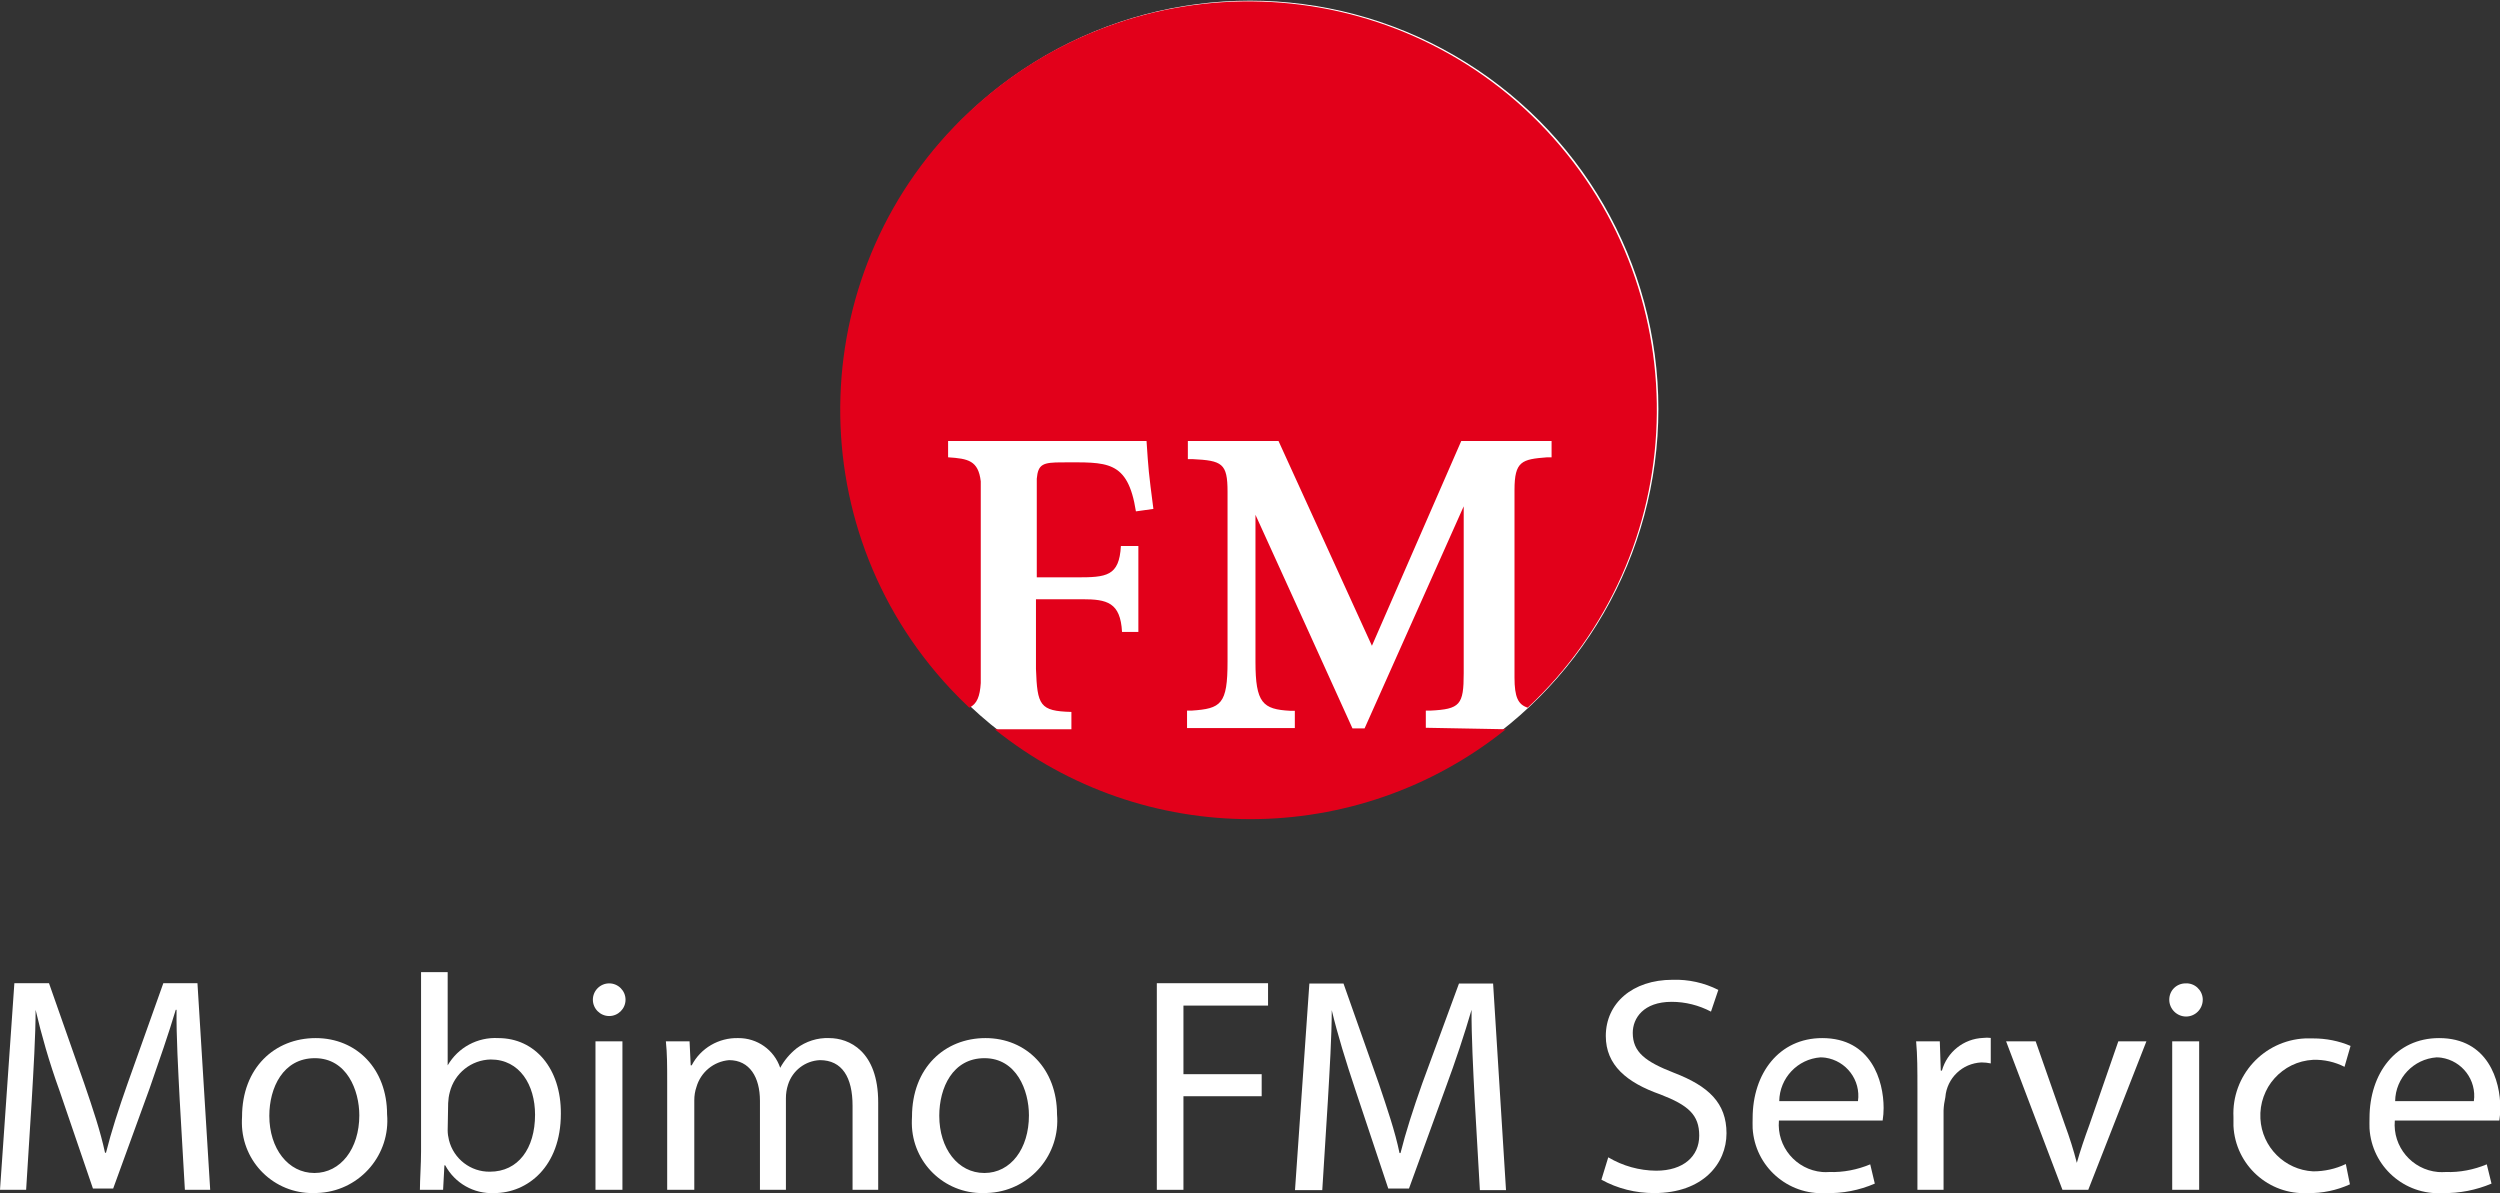 <?xml version="1.0" encoding="UTF-8"?>
<svg id="Ebene_1" data-name="Ebene 1" xmlns="http://www.w3.org/2000/svg" viewBox="0 0 153.07 73.05">
  <rect x="0" y="0" width="153.07" height="73.05" fill="#333333" stroke="none"/>
  <defs>
    <style>
      .cls-1 {
        fill: #fff;
      }

      .cls-2 {
        fill: #e2001a;
      }
    </style>
  </defs>
  <g id="Ebene_2" data-name="Ebene 2">
    <g id="Ebene_2-2" data-name="Ebene 2-2">
      <circle class="cls-1" cx="76.54" cy="25.04" r="25"/>
      <path class="cls-2" d="M87.3,44.56v-1.05h.27c1.83-.09,2.05-.35,2.05-2.29v-10.22c-.23,.53-6.07,13.6-6.07,13.6h-.74s-5.71-12.6-5.94-13.08v9c0,2.53,.45,2.91,2.12,3h.29v1.06h-6.6v-1.07h.27c1.82-.12,2.21-.39,2.21-3v-10.4c0-1.75-.33-1.91-2.16-2h-.27v-1.11h5.55s5.6,12.28,5.72,12.54c.11-.26,5.47-12.54,5.47-12.54h5.53v1h-.27c-1.55,.12-2,.23-2,2v11.48c0,1.21,.22,1.66,.81,1.85,10.07-9.44,10.59-25.26,1.15-35.34-9.44-10.07-25.26-10.59-35.34-1.15-10.07,9.44-10.59,25.26-1.15,35.34,.37,.39,.75,.78,1.15,1.15,.47-.23,.65-.69,.7-1.51v-12.35c-.15-1.27-.77-1.39-2-1.47v-1h12.15c.12,1.79,.12,1.85,.42,4.16l-1.07,.15c-.5-3.18-1.79-3-4.52-3-1.17,0-1.47,.1-1.55,1v6.04h2.44c1.82,0,2.61-.06,2.71-1.92h1.07v5.26h-1c-.1-1.81-.92-2-2.44-2h-2.83v4.26c.08,2.24,.23,2.59,2.17,2.64v1.06h-4.7c9.14,7.34,22.16,7.34,31.3,0l-4.9-.09Z"/>
      <path class="cls-1" d="M11,67.29c-.09-1.76-.21-3.88-.19-5.46h-.05c-.44,1.48-1,3.08-1.6,4.81l-2.23,6.13h-1.24l-2.05-6c-.64-1.77-1.11-3.44-1.46-4.94h0c0,1.58-.13,3.7-.24,5.59l-.34,5.43H0l.88-12.65H3l2.15,6.12c.53,1.55,1,2.94,1.28,4.26h.06c.32-1.28,.77-2.67,1.33-4.26l2.18-6.12h2.09l.78,12.65h-1.55l-.32-5.56Z"/>
      <path class="cls-1" d="M23.7,68.23c.21,2.44-1.6,4.59-4.04,4.8-.16,.01-.32,.02-.48,.02-2.39,.03-4.34-1.88-4.37-4.27,0-.14,0-.27,.01-.4,0-3,2-4.82,4.51-4.82s4.37,1.89,4.37,4.67Zm-7.21,.09c0,2,1.15,3.5,2.76,3.5s2.75-1.49,2.75-3.53c0-1.54-.77-3.5-2.72-3.5s-2.79,1.81-2.79,3.53Z"/>
      <path class="cls-1" d="M25.78,59.52h1.63v5.71h0c.64-1.1,1.83-1.74,3.1-1.67,2.25,0,3.85,1.87,3.83,4.63,0,3.25-2.05,4.86-4.08,4.86-1.24,.06-2.41-.6-3-1.7h-.05l-.08,1.5h-1.42c0-.62,.07-1.54,.07-2.35v-10.98Zm1.63,9.69c0,.2,.03,.4,.08,.6,.29,1.15,1.33,1.95,2.51,1.93,1.72,0,2.76-1.41,2.76-3.49,0-1.82-.94-3.38-2.71-3.38-1.19,.02-2.22,.84-2.51,2-.06,.22-.09,.44-.1,.67l-.03,1.67Z"/>
      <path class="cls-1" d="M38.3,61.21c0,.55-.45,1-1,1s-1-.45-1-1,.45-1,1-1,1,.45,1,1Zm-1.84,11.64v-9.09h1.65v9.09h-1.65Z"/>
      <path class="cls-1" d="M40.85,66.22c0-.94,0-1.71-.08-2.46h1.45l.07,1.47h.06c.55-1.06,1.66-1.7,2.85-1.67,1.16-.01,2.2,.72,2.57,1.82h0c.25-.46,.59-.86,1-1.19,.57-.43,1.28-.66,2-.63,1.2,0,3,.78,3,3.94v5.35h-1.57v-5.15c0-1.74-.64-2.79-2-2.79-.9,.04-1.68,.64-1.95,1.5-.09,.27-.13,.55-.13,.83v5.61h-1.59v-5.45c0-1.44-.63-2.49-1.89-2.49-.95,.08-1.74,.74-2,1.65-.09,.26-.13,.53-.13,.81v5.48h-1.66v-6.63Z"/>
      <path class="cls-1" d="M64.72,68.23c.21,2.44-1.6,4.59-4.04,4.8-.16,.01-.32,.02-.49,.02-2.38,.03-4.33-1.87-4.36-4.25,0-.14,0-.28,.01-.42,0-3,2-4.82,4.5-4.82s4.38,1.89,4.38,4.67Zm-7.21,.09c0,2,1.14,3.5,2.76,3.5s2.73-1.49,2.73-3.53c0-1.54-.77-3.5-2.72-3.5s-2.77,1.81-2.77,3.53Z"/>
      <path class="cls-1" d="M70.83,60.2h6.81v1.37h-5.18v4.2h4.79v1.35h-4.79v5.73h-1.63v-12.65Z"/>
      <path class="cls-1" d="M90.29,67.29c-.09-1.76-.2-3.88-.19-5.46h0c-.43,1.48-.96,3.08-1.6,4.81l-2.23,6.13h-1.27l-2-6c-.6-1.79-1.1-3.42-1.46-4.92h0c0,1.58-.13,3.7-.24,5.59l-.34,5.43h-1.67l.88-12.65h2.09l2.16,6.12c.52,1.55,1,2.94,1.27,4.26h.06c.32-1.28,.77-2.67,1.33-4.26l2.25-6.12h2.09l.79,12.65h-1.6l-.32-5.58Z"/>
      <path class="cls-1" d="M98.47,70.86c.89,.53,1.9,.81,2.93,.82,1.67,0,2.64-.88,2.64-2.15s-.67-1.86-2.38-2.52c-2.07-.73-3.34-1.8-3.34-3.58,0-2,1.63-3.44,4.09-3.44,.97-.03,1.93,.18,2.8,.62l-.45,1.33c-.74-.39-1.57-.6-2.41-.6-1.72,0-2.38,1-2.38,1.9,0,1.18,.77,1.76,2.51,2.44,2.14,.82,3.23,1.86,3.23,3.71s-1.44,3.66-4.43,3.66c-1.13,0-2.24-.27-3.23-.82l.42-1.37Z"/>
      <path class="cls-1" d="M108.92,68.61c-.14,1.6,1.05,3.01,2.65,3.15,.14,.01,.28,.01,.43,0,.86,.03,1.72-.14,2.51-.47l.28,1.18c-.95,.41-1.97,.61-3,.58-2.33,.14-4.34-1.63-4.48-3.97-.01-.21,0-.42,0-.62,0-2.74,1.62-4.9,4.26-4.9,3,0,3.76,2.61,3.76,4.28,0,.26-.02,.51-.06,.77h-6.36Zm4.84-1.19c.18-1.28-.71-2.47-2-2.66-.1-.01-.2-.02-.29-.02-1.41,.1-2.51,1.27-2.53,2.68h4.82Z"/>
      <path class="cls-1" d="M117.4,66.6c0-1.07,0-2-.08-2.84h1.45l.06,1.79h.07c.32-1.14,1.33-1.95,2.52-2,.16-.02,.31-.02,.47,0v1.56c-.19-.04-.38-.06-.57-.06-1.17,.05-2.12,.96-2.21,2.13-.06,.27-.1,.54-.11,.82v4.85h-1.6v-6.25Z"/>
      <path class="cls-1" d="M124.64,63.76l1.79,5.11c.28,.76,.53,1.54,.73,2.33h0c.21-.75,.47-1.51,.77-2.33l1.77-5.11h1.72l-3.56,9.09h-1.58l-3.45-9.09h1.81Z"/>
      <path class="cls-1" d="M134.87,61.21c0,.57-.46,1.03-1.02,1.03s-1.03-.46-1.03-1.03,.45-1,1-1c.55-.03,1.02,.4,1.05,.95,0,.02,0,.03,0,.05Zm-1.87,11.64v-9.09h1.65v9.09h-1.65Z"/>
      <path class="cls-1" d="M143.89,72.51c-.81,.37-1.7,.56-2.6,.54-2.39,.12-4.42-1.72-4.54-4.11,0-.18,0-.36,0-.54-.12-2.54,1.84-4.7,4.39-4.82,.16,0,.33,0,.49,0,.79,0,1.57,.15,2.29,.46l-.37,1.28c-.59-.3-1.25-.45-1.92-.43-1.89,.1-3.33,1.71-3.23,3.6,.09,1.74,1.49,3.14,3.23,3.23,.69,0,1.38-.15,2-.45l.25,1.24Z"/>
      <path class="cls-1" d="M146.63,68.61c-.14,1.6,1.05,3.01,2.65,3.15,.16,.01,.31,.01,.47,0,.86,.03,1.72-.14,2.51-.47l.29,1.18c-.95,.4-1.97,.6-3,.58-2.33,.14-4.33-1.63-4.47-3.96-.01-.21,0-.42,0-.63,0-2.74,1.61-4.9,4.26-4.9,3,0,3.75,2.61,3.75,4.28,0,.26-.02,.51-.06,.77h-6.41Zm4.84-1.19c.18-1.28-.71-2.47-2-2.66-.09-.01-.19-.02-.28-.02-1.41,.1-2.52,1.26-2.54,2.68h4.82Z"/>
    </g>
  </g>
</svg>